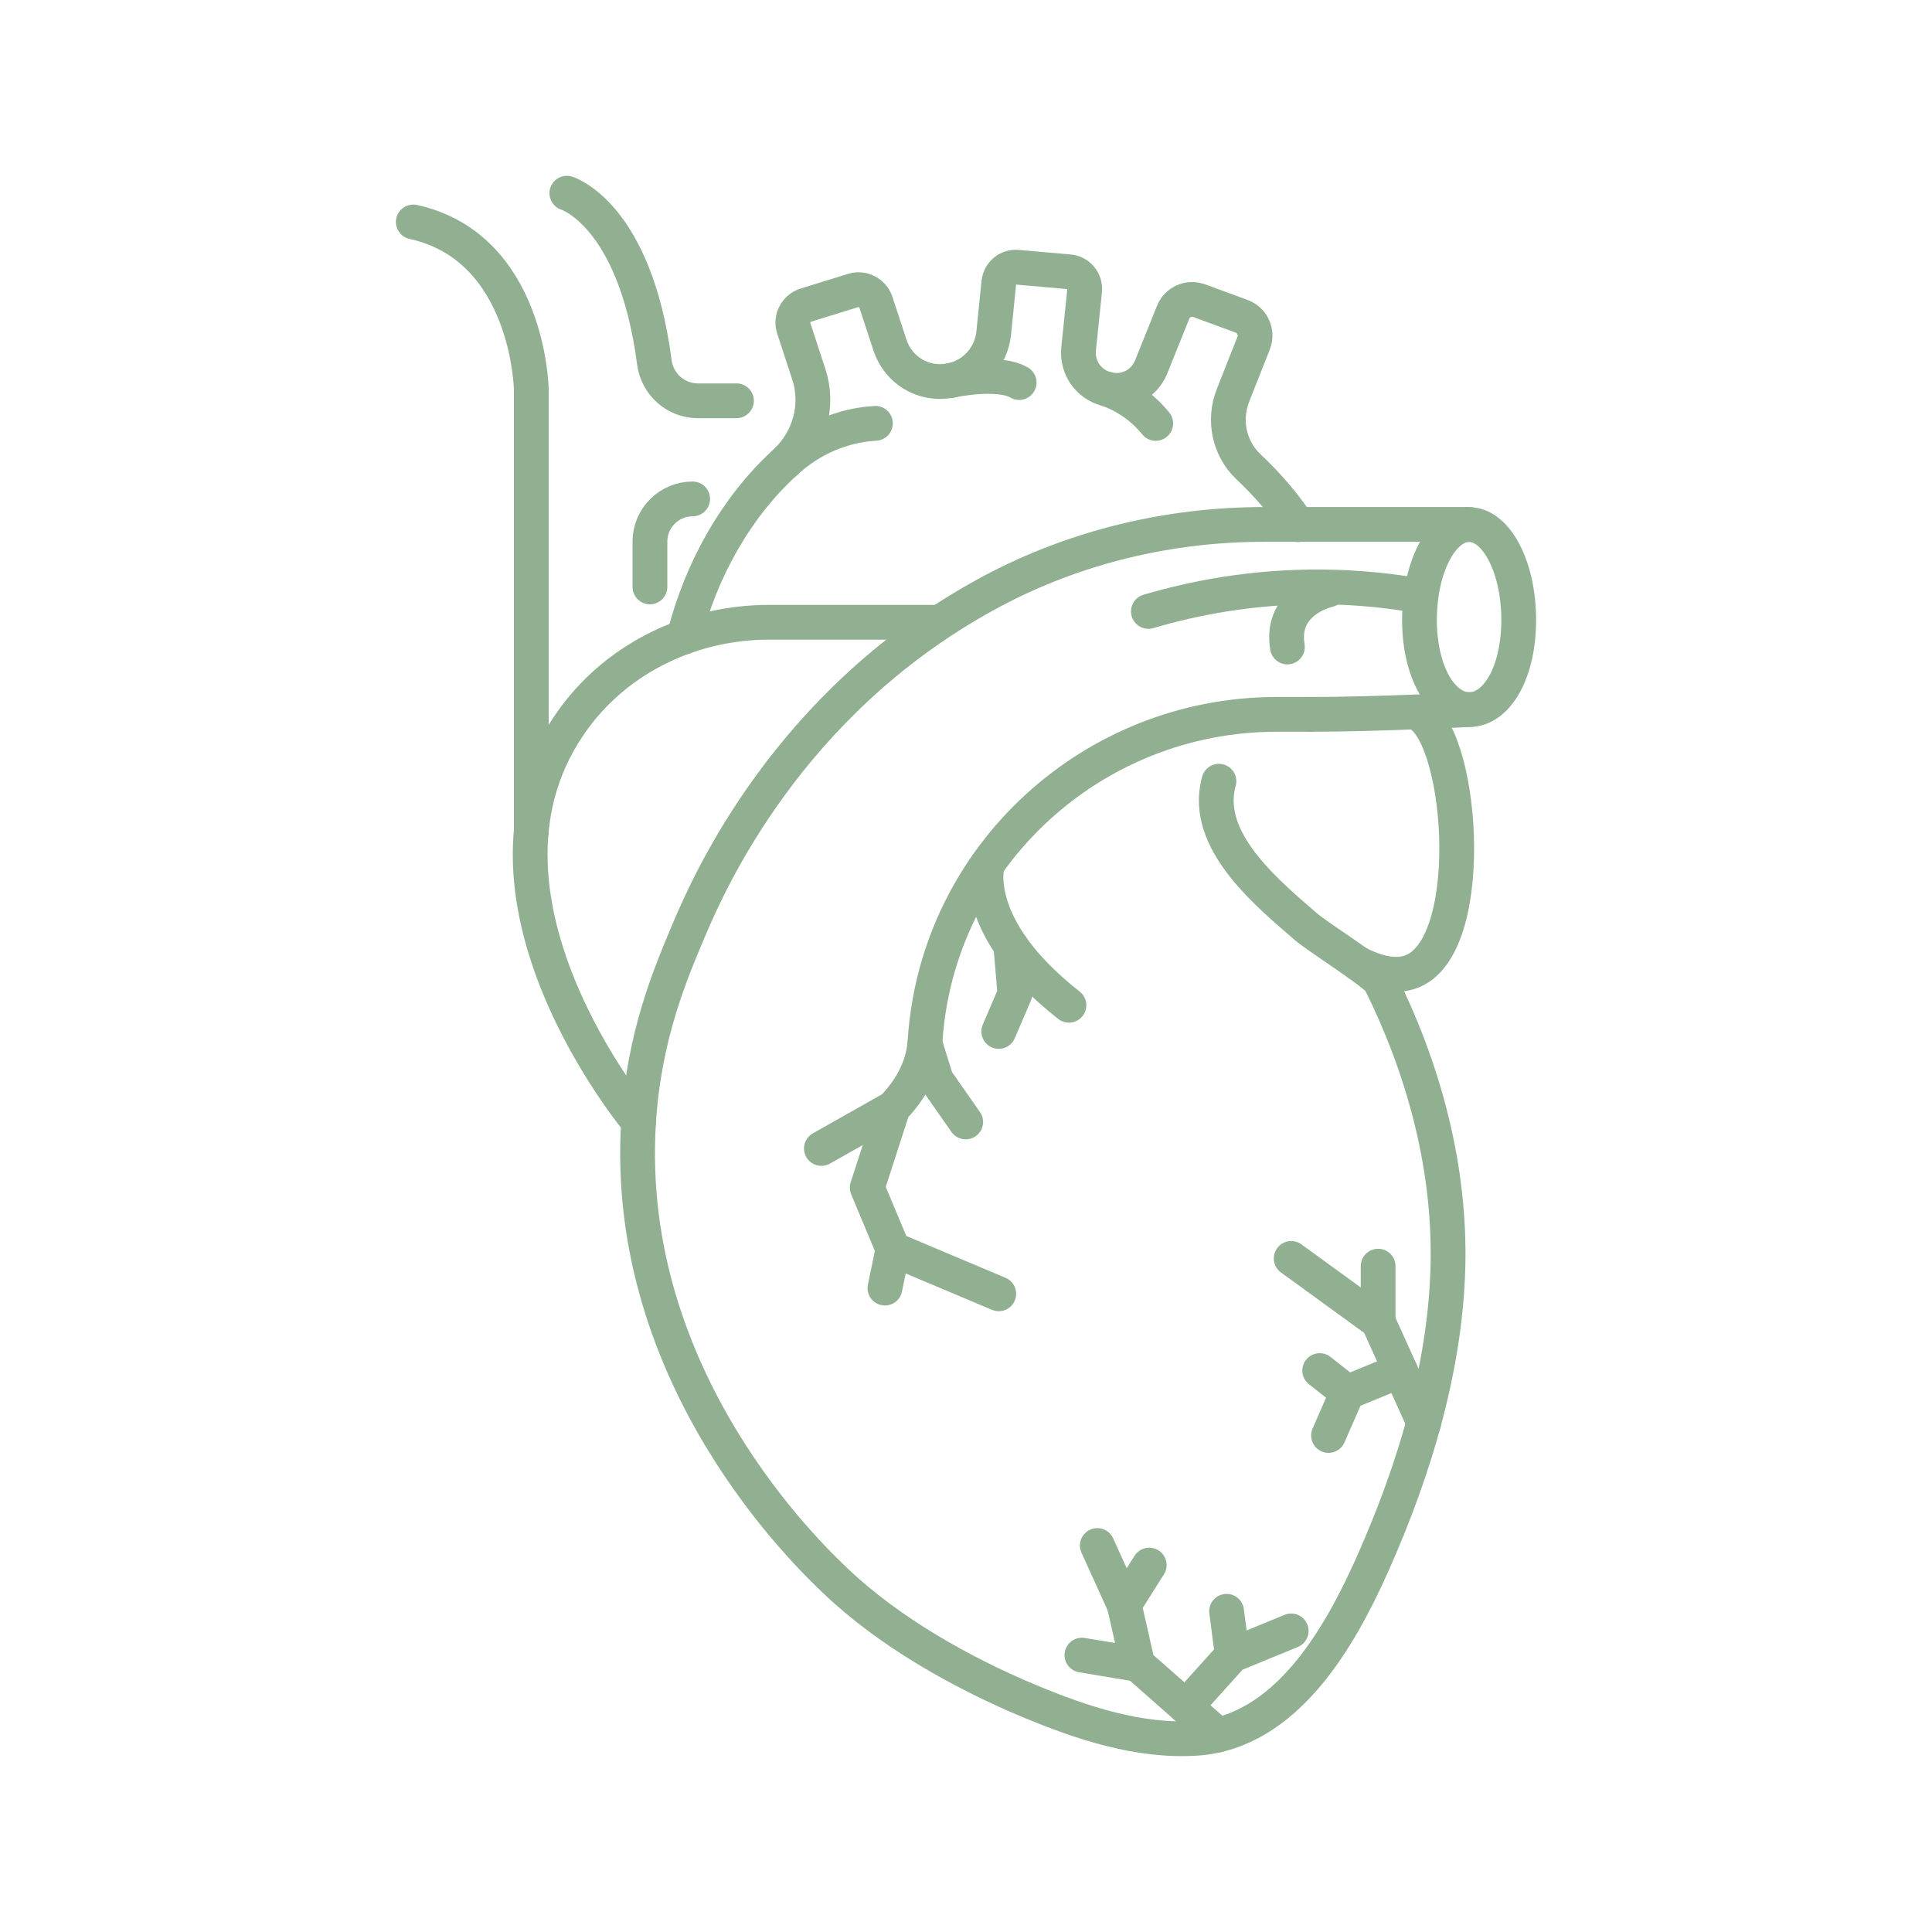 <svg viewBox="0 0 250 250" xmlns="http://www.w3.org/2000/svg" data-name="Layer 1" id="Layer_1">
  <defs>
    <style>
      .cls-1 {
        fill: none;
        stroke: #91b092;
        stroke-linecap: round;
        stroke-linejoin: round;
        stroke-width: 4.5px;
      }
    </style>
  </defs>
  <line y2="215.37" x2="147.22" y1="214.17" x1="140" class="cls-1"></line>
  <polyline points="153.44 220.85 159.46 214.17 167.08 211.04" class="cls-1"></polyline>
  <path d="M196.52,80.22c0,6.82-2.84,11.6-6.39,11.6s-6.45-4.79-6.45-11.6,2.87-12.34,6.42-12.34,6.42,5.53,6.42,12.34Z" class="cls-1"></path>
  <path d="M82.64,145.18s-24.95-29.74-8.32-52.29c5.85-7.94,15.34-12.37,25.2-12.37h21.63" class="cls-1"></path>
  <path d="M175.72,124.66c3.34,1.7,5.59,1.65,7.13.98,8.64-3.72,6.29-31.82.17-33.5" class="cls-1"></path>
  <path d="M169.46,92.44c8.7,0,20.67-.62,20.67-.62" class="cls-1"></path>
  <path d="M157.73,101.09c-.05.17-.15.52-.22.98-1.22,7.24,6.67,13.68,11.48,17.85,1.57,1.36,9.09,6.06,9.63,7.14,5.47,11,8.83,23.2,8.76,35.53-.08,13.65-4.29,27.52-9.83,39.92-4.21,9.41-11.13,21.63-22.73,22.42-7.43.49-14.85-1.99-21.62-4.81-8.71-3.63-18.12-8.93-25-15.47-3.42-3.25-27.68-26.19-25.57-59.48.71-11.14,4.09-19.12,6.55-24.92,2.61-6.16,12.75-29.16,38.12-43.16.35-.19.71-.39,1.08-.59,10.82-5.76,22.94-8.64,35.19-8.64h26.52" class="cls-1"></path>
  <path d="M169.46,92.44h-4.28c-23.79,0-43.79,18.28-45.46,42.01,0,.04,0,.25-.04.56-.33,3.63-2.25,6.41-4.13,8.37-3.09,1.74-6.17,3.49-9.26,5.23" class="cls-1"></path>
  <path d="M183.68,77.1c-3.6-.63-7.75-1.1-12.35-1.15-9.21-.11-16.98,1.47-22.73,3.17" class="cls-1"></path>
  <path d="M171.91,76.33s-6.33,1.35-5.32,7.39" class="cls-1"></path>
  <path d="M127.76,111.85s-2.38,8.08,10.56,18.23" class="cls-1"></path>
  <polyline points="119.68 135.01 121.15 139.74 124.96 145.18" class="cls-1"></polyline>
  <polyline points="130.8 122.38 131.33 128.59 129.24 133.47" class="cls-1"></polyline>
  <polyline points="115.55 143.38 112.22 153.68 115.55 161.65 129.24 167.42" class="cls-1"></polyline>
  <polyline points="157.6 224.51 147.22 215.37 145.47 207.65 148.71 202.52" class="cls-1"></polyline>
  <line y2="208.5" x2="158.72" y1="214.17" x1="159.46" class="cls-1"></line>
  <line y2="199.99" x2="141.99" y1="207.65" x1="145.47" class="cls-1"></line>
  <polyline points="184.24 184.08 178.33 171.01 167.08 162.84" class="cls-1"></polyline>
  <line y2="163.84" x2="178.33" y1="171.01" x1="178.33" class="cls-1"></line>
  <polyline points="181.2 177.35 174.35 180.17 171.91 185.75" class="cls-1"></polyline>
  <line y2="177.35" x2="170.77" y1="180.17" x1="174.35" class="cls-1"></line>
  <line y2="166.68" x2="114.51" y1="161.65" x1="115.55" class="cls-1"></line>
  <g>
    <path d="M88.52,82.43c2.14-8.65,6.79-16.86,13-22.52.08-.08.18-.17.26-.25,3.01-2.92,4.19-7.24,2.88-11.23l-1.95-5.96c-.42-1.24.3-2.58,1.54-2.98l6.15-1.9c1.22-.38,2.53.3,2.94,1.52l1.84,5.6c1.08,3.23,4.35,5.17,7.68,4.55h.12s.05-.02.12-.04c2.94-.62,5.15-3.05,5.48-6.06l.67-6.61c.13-1.19,1.18-2.08,2.39-1.97l6.7.59c1.23.1,2.14,1.21,2.01,2.43l-.78,7.56c-.24,2.37,1.27,4.56,3.57,5.16l.11.04c2.37.61,4.8-.61,5.71-2.88l2.84-7.06c.53-1.34,2.02-2,3.38-1.51l5.47,2.01c1.41.51,2.12,2.09,1.57,3.48l-2.66,6.73c-1.29,3.23-.51,6.93,2.02,9.3,2.4,2.25,4.54,4.74,6.37,7.46" class="cls-1"></path>
    <path d="M101.52,59.91c1.41-1.32,3.91-3.29,7.53-4.38,1.58-.48,3.03-.68,4.23-.75" class="cls-1"></path>
    <path d="M122.98,49.24s6.15-1.35,8.9.26" class="cls-1"></path>
    <path d="M143.27,50.36c.99.35,2.35.95,3.76,2,1.12.84,1.94,1.71,2.52,2.43" class="cls-1"></path>
  </g>
  <path d="M68.75,107.58v-57.22s-.33-18.36-15.27-21.64" class="cls-1"></path>
  <path d="M73.35,25s8.82,2.67,11.32,21.86c.37,2.85,2.76,5,5.63,5h5" class="cls-1"></path>
  <path d="M89.63,64.56h0c-3.05,0-5.53,2.47-5.53,5.53v5.86" class="cls-1"></path>
</svg>